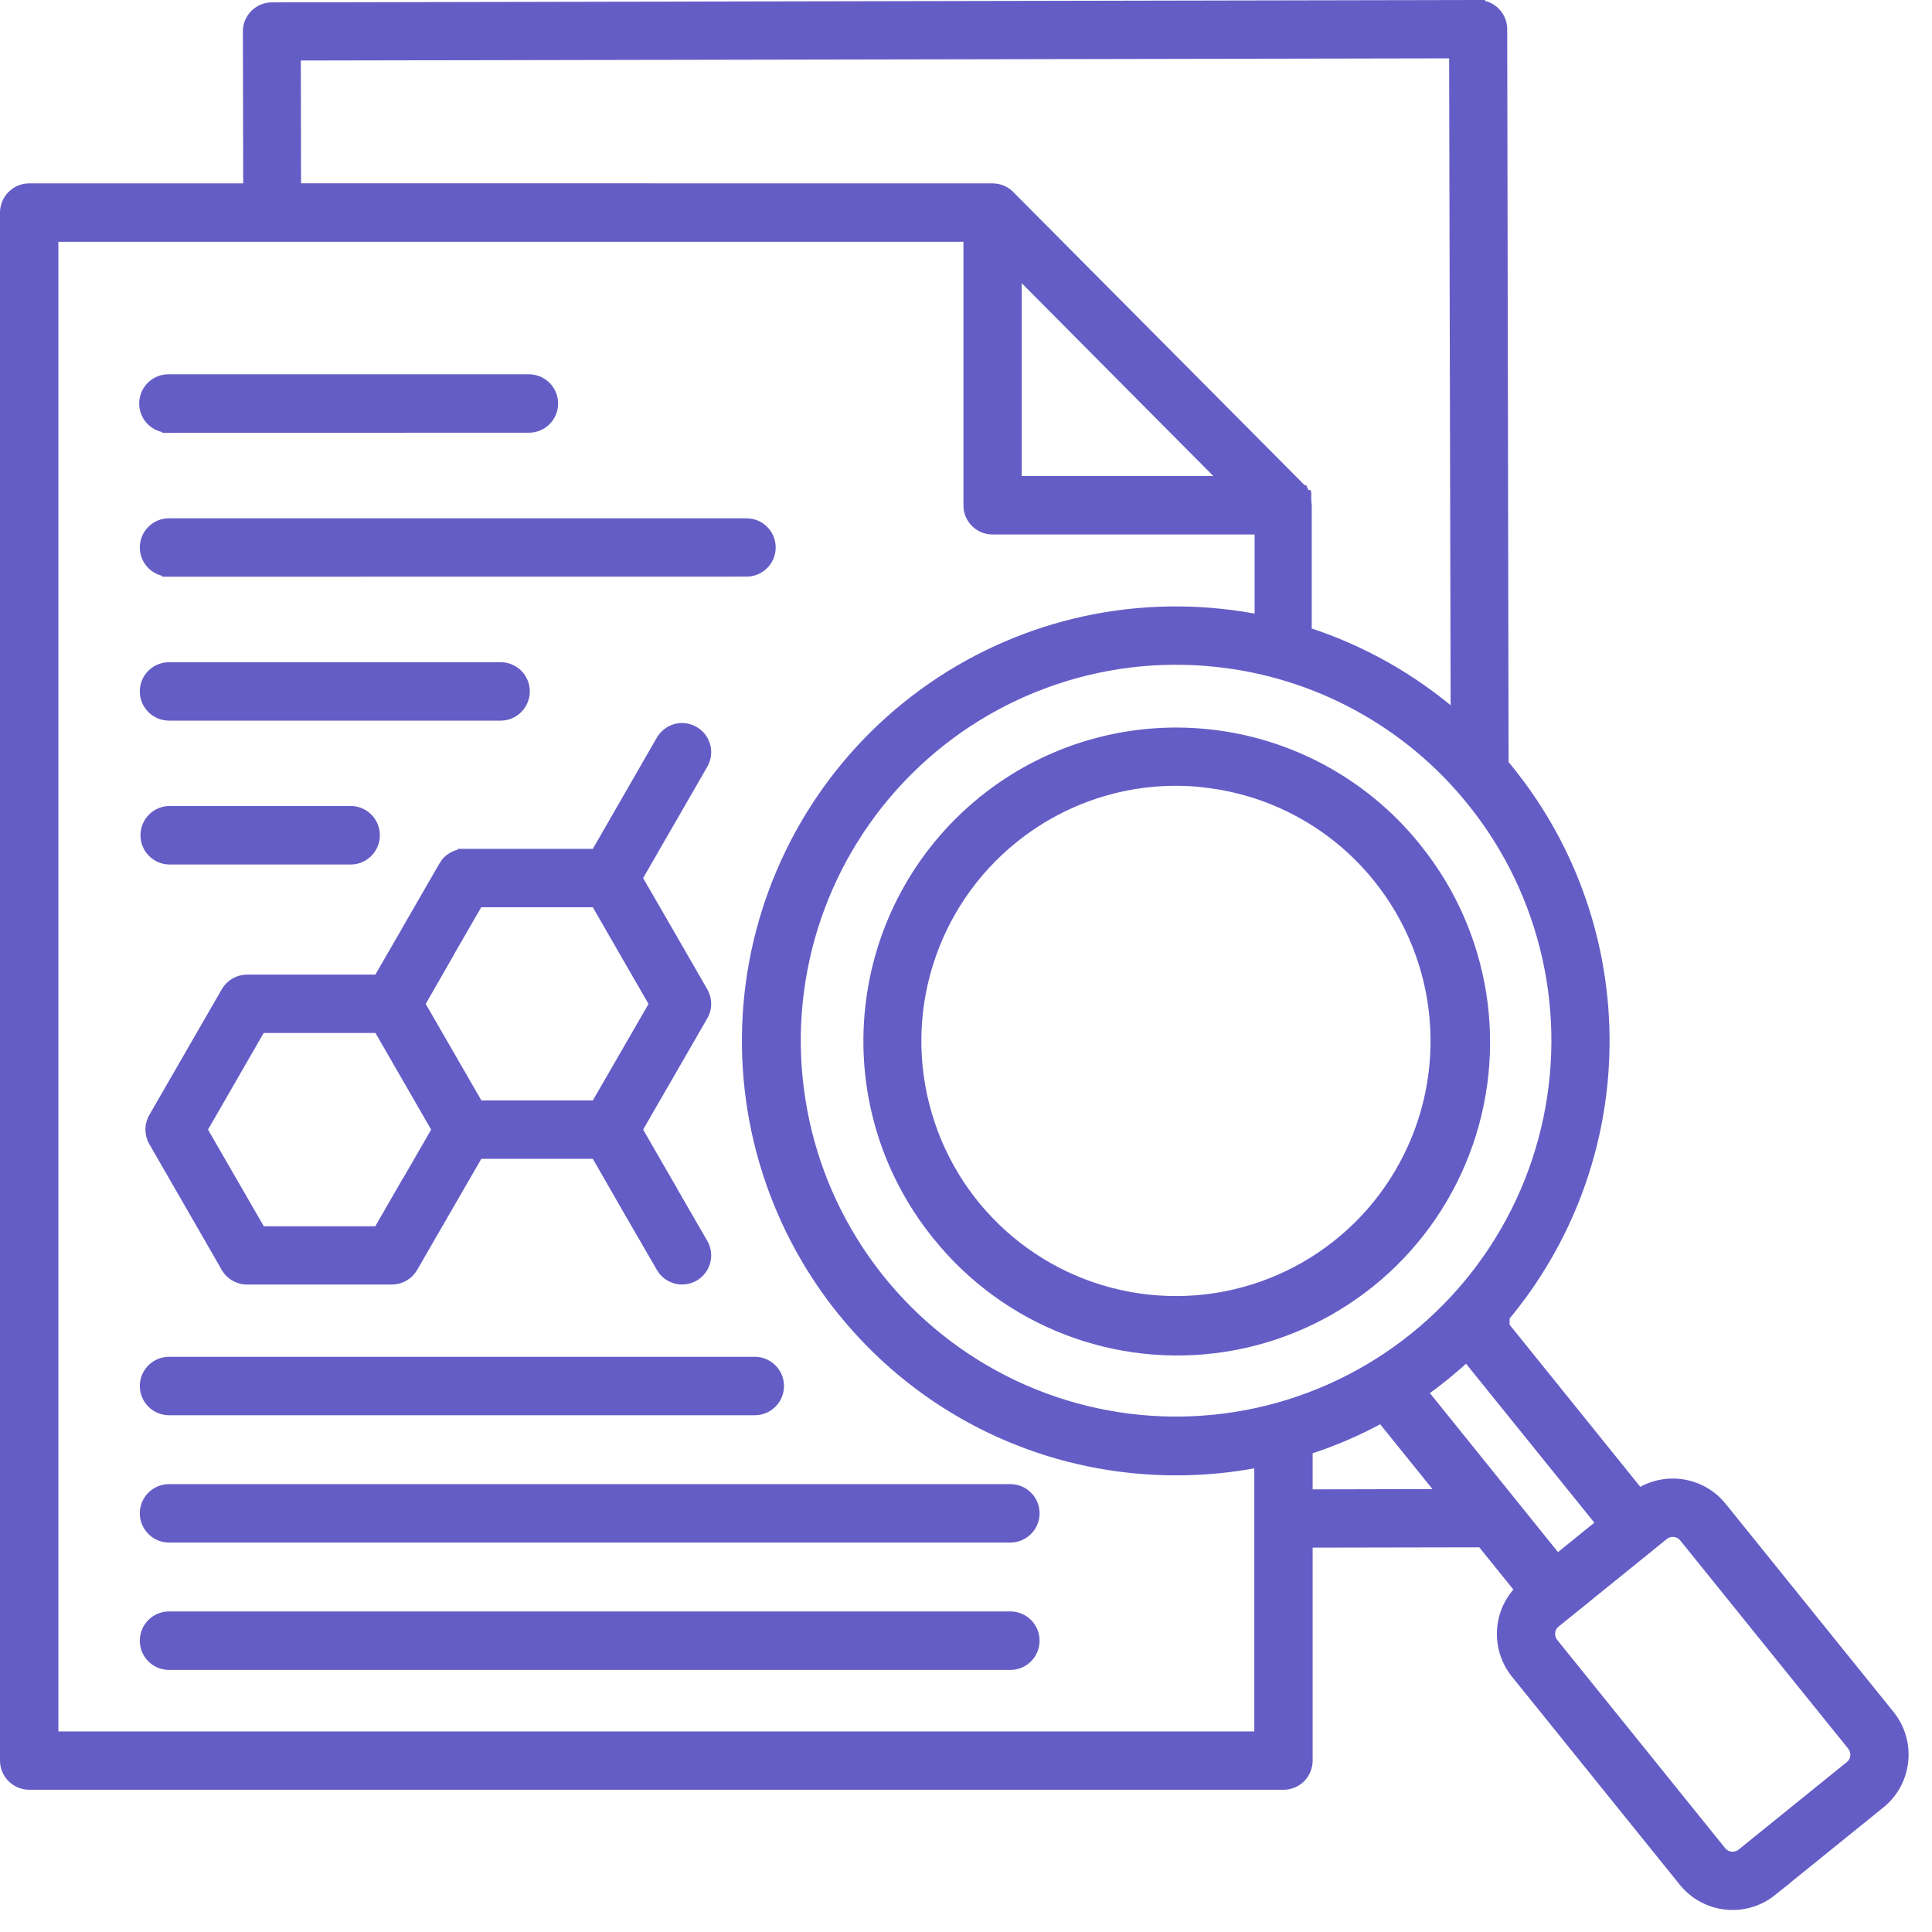 <svg xmlns="http://www.w3.org/2000/svg" width="71" height="71" viewBox="0 0 71 71" fill="none"><path d="M64.092 68.132L68.029 64.948C68.284 64.743 68.323 64.368 68.118 64.109L61.939 56.449C61.838 56.327 61.696 56.25 61.538 56.235C61.38 56.217 61.223 56.262 61.098 56.363L57.12 59.582C56.998 59.68 56.918 59.823 56.903 59.981C56.888 60.139 56.932 60.297 57.031 60.422L63.17 68.033C63.194 68.057 63.212 68.084 63.233 68.108C63.331 68.215 63.462 68.281 63.607 68.296C63.75 68.31 63.899 68.275 64.018 68.191C64.041 68.17 64.065 68.153 64.092 68.132ZM6.212 61.119C5.757 61.119 5.388 60.75 5.388 60.294C5.388 59.838 5.757 59.469 6.212 59.469H37.131C37.586 59.469 37.954 59.838 37.954 60.294C37.954 60.75 37.586 61.119 37.131 61.119H6.212ZM6.212 56.438C5.757 56.438 5.388 56.068 5.388 55.613C5.388 55.16 5.757 54.791 6.212 54.791H37.131C37.586 54.791 37.954 55.16 37.954 55.613C37.954 56.068 37.586 56.438 37.131 56.438H6.212ZM6.212 51.759C5.757 51.759 5.388 51.39 5.388 50.934C5.388 50.482 5.757 50.112 6.212 50.112H27.738C28.193 50.112 28.562 50.482 28.562 50.934C28.562 51.39 28.193 51.759 27.738 51.759H6.212ZM6.212 31.521C5.766 31.506 5.412 31.14 5.412 30.696C5.412 30.25 5.766 29.884 6.212 29.869H12.911C13.357 29.884 13.71 30.25 13.71 30.696C13.71 31.14 13.357 31.506 12.911 31.521H6.212ZM6.212 26.233C5.757 26.233 5.388 25.863 5.388 25.408C5.388 24.952 5.757 24.586 6.212 24.586H18.399C18.851 24.586 19.22 24.952 19.22 25.408C19.22 25.863 18.851 26.233 18.399 26.233H6.212ZM6.212 20.944V20.941C5.757 20.941 5.388 20.575 5.388 20.119C5.388 19.663 5.757 19.297 6.212 19.297H27.432C27.887 19.297 28.256 19.663 28.256 20.119C28.256 20.575 27.887 20.941 27.432 20.941L6.212 20.944ZM6.212 15.655V15.652C5.989 15.658 5.772 15.575 5.614 15.42C5.454 15.265 5.365 15.053 5.365 14.83C5.365 14.607 5.454 14.392 5.614 14.238C5.772 14.083 5.989 13.999 6.212 14.005H19.413C19.633 13.999 19.85 14.083 20.011 14.238C20.169 14.392 20.261 14.607 20.261 14.83C20.261 15.053 20.169 15.265 20.011 15.42C19.85 15.575 19.633 15.658 19.413 15.652L6.212 15.655ZM21.931 31.444L24.354 27.233C24.464 27.046 24.643 26.906 24.851 26.849C25.062 26.792 25.285 26.822 25.475 26.932C25.868 27.156 26.002 27.659 25.776 28.052L23.346 32.269L24.444 34.169L25.776 36.48C25.933 36.751 25.921 37.087 25.749 37.346L23.346 41.512L24.444 43.415H24.441C24.45 43.427 24.459 43.442 24.464 43.457L25.776 45.726C26.002 46.119 25.868 46.619 25.475 46.846C25.083 47.072 24.583 46.935 24.357 46.545L23.046 44.279C23.037 44.264 23.031 44.252 23.022 44.237L21.931 42.337H17.543L16.446 44.237V44.234C16.44 44.252 16.431 44.264 16.419 44.279L15.114 46.545C14.968 46.798 14.697 46.956 14.403 46.956H9.075C8.754 46.956 8.46 46.768 8.326 46.474L7.035 44.231L5.703 41.92C5.549 41.649 5.558 41.313 5.73 41.054L8.367 36.48C8.513 36.224 8.787 36.066 9.081 36.066H13.939L15.036 34.166C15.045 34.151 15.051 34.139 15.06 34.121L16.365 31.858H16.362C16.508 31.602 16.779 31.444 17.073 31.447V31.444L21.931 31.444ZM15.357 36.894L17.546 40.69H21.931L24.122 36.894L23.025 34.994L21.931 33.091H17.54L16.469 34.946L16.446 34.994L15.357 36.894ZM15.036 43.415L16.133 41.512L13.942 37.712H9.545L7.356 41.512L8.454 43.415L9.551 45.315H13.936L15.004 43.46L15.007 43.457C15.012 43.442 15.021 43.427 15.033 43.415L15.036 43.415ZM9.188 6.989L9.176 1.159H9.173C9.173 0.941 9.259 0.733 9.414 0.578C9.568 0.423 9.777 0.337 9.994 0.337L54.328 0.25V0.253C54.776 0.256 55.139 0.623 55.139 1.072L55.19 28.1C55.27 28.189 55.344 28.282 55.422 28.38C57.708 31.218 58.936 34.761 58.9 38.406C58.868 42.051 57.568 45.571 55.228 48.364V48.772L60.224 54.969H60.221C61.184 54.32 62.486 54.513 63.218 55.416L69.396 63.075C70.169 64.04 70.017 65.451 69.057 66.228L65.073 69.448H65.076C64.112 70.219 62.709 70.07 61.93 69.111L55.752 61.452C55.383 60.99 55.211 60.401 55.273 59.811C55.327 59.284 55.564 58.796 55.948 58.429L54.482 56.613H54.423L47.989 56.625V64.698C47.989 64.918 47.902 65.127 47.751 65.282C47.596 65.436 47.385 65.523 47.168 65.523H1.074C0.619 65.523 0.25 65.153 0.25 64.698V7.814C0.25 7.358 0.619 6.989 1.074 6.989L9.188 6.989ZM36.108 29.529C36.137 29.496 36.17 29.469 36.209 29.449C38.522 27.596 41.471 26.736 44.418 27.051C47.361 27.364 50.064 28.829 51.937 31.125C51.967 31.158 51.993 31.191 52.017 31.227C54.538 34.356 55.202 38.597 53.757 42.352C52.312 46.104 48.976 48.802 45.009 49.428C41.04 50.05 37.041 48.51 34.517 45.381C34.487 45.351 34.461 45.318 34.437 45.282C32.587 42.965 31.728 40.011 32.043 37.063C32.355 34.112 33.818 31.405 36.111 29.529L36.108 29.529ZM44.24 28.683C41.706 28.409 39.17 29.16 37.19 30.765C34.163 33.207 32.903 37.236 34 40.97C35.094 44.708 38.329 47.411 42.194 47.825C46.059 48.239 49.794 46.28 51.652 42.858C53.511 39.44 53.13 35.238 50.686 32.209C49.086 30.22 46.761 28.954 44.228 28.686L44.24 28.683ZM53.561 26.423L53.504 1.894L10.805 1.974L10.814 6.986L36.473 6.989C36.714 6.989 36.943 7.093 37.101 7.275L47.748 17.987L47.777 18.016V18.019C47.786 18.031 47.795 18.043 47.807 18.049L47.819 18.061V18.064L47.831 18.079H47.834L47.84 18.094L47.843 18.097L47.852 18.112L47.875 18.141L47.884 18.156L47.896 18.171V18.174L47.914 18.204V18.231L47.917 18.24L47.92 18.252V18.261H47.923V18.276L47.932 18.296V18.311L47.935 18.32V18.326H47.938V18.407L47.941 18.415L47.944 18.43V18.466L47.947 18.481V18.52L47.95 18.535L47.956 18.567V23.281V23.278C50.004 23.933 51.898 25.003 53.516 26.42L53.561 26.423ZM46.356 22.849V19.392H36.474C36.257 19.392 36.049 19.306 35.894 19.151C35.739 18.996 35.653 18.785 35.656 18.567V8.636H1.895V63.88H46.345V53.66C44.766 53.975 43.149 54.05 41.549 53.88C37.431 53.448 33.652 51.396 31.041 48.177C31.015 48.147 30.988 48.115 30.961 48.082C28.363 44.833 27.158 40.685 27.607 36.548C28.059 32.412 30.129 28.622 33.367 26.01C36.601 23.401 40.74 22.183 44.873 22.624C45.366 22.674 45.86 22.752 46.345 22.85L46.356 22.849ZM47.989 53.224V54.984L53.165 54.972L50.784 52.021V52.024C49.892 52.516 48.958 52.918 47.989 53.227V53.224ZM52.187 51.146L57.218 57.391L58.532 56.327L58.945 55.997L53.906 49.755C53.653 49.987 53.388 50.217 53.118 50.44C53.088 50.47 53.055 50.497 53.02 50.52C52.749 50.738 52.469 50.949 52.184 51.146L52.187 51.146ZM44.697 24.258C40.356 23.796 36.048 25.387 33.043 28.555C30.034 31.724 28.669 36.113 29.35 40.431C30.028 44.752 32.674 48.507 36.509 50.597C40.342 52.688 44.929 52.873 48.92 51.098C52.907 49.323 55.848 45.791 56.87 41.542C57.896 37.292 56.888 32.808 54.144 29.407C51.807 26.5 48.405 24.645 44.697 24.258ZM45.191 17.745L37.297 9.8V17.745H45.191Z" fill="#655DC6" stroke="#655DC6" stroke-width="0.5"></path></svg>